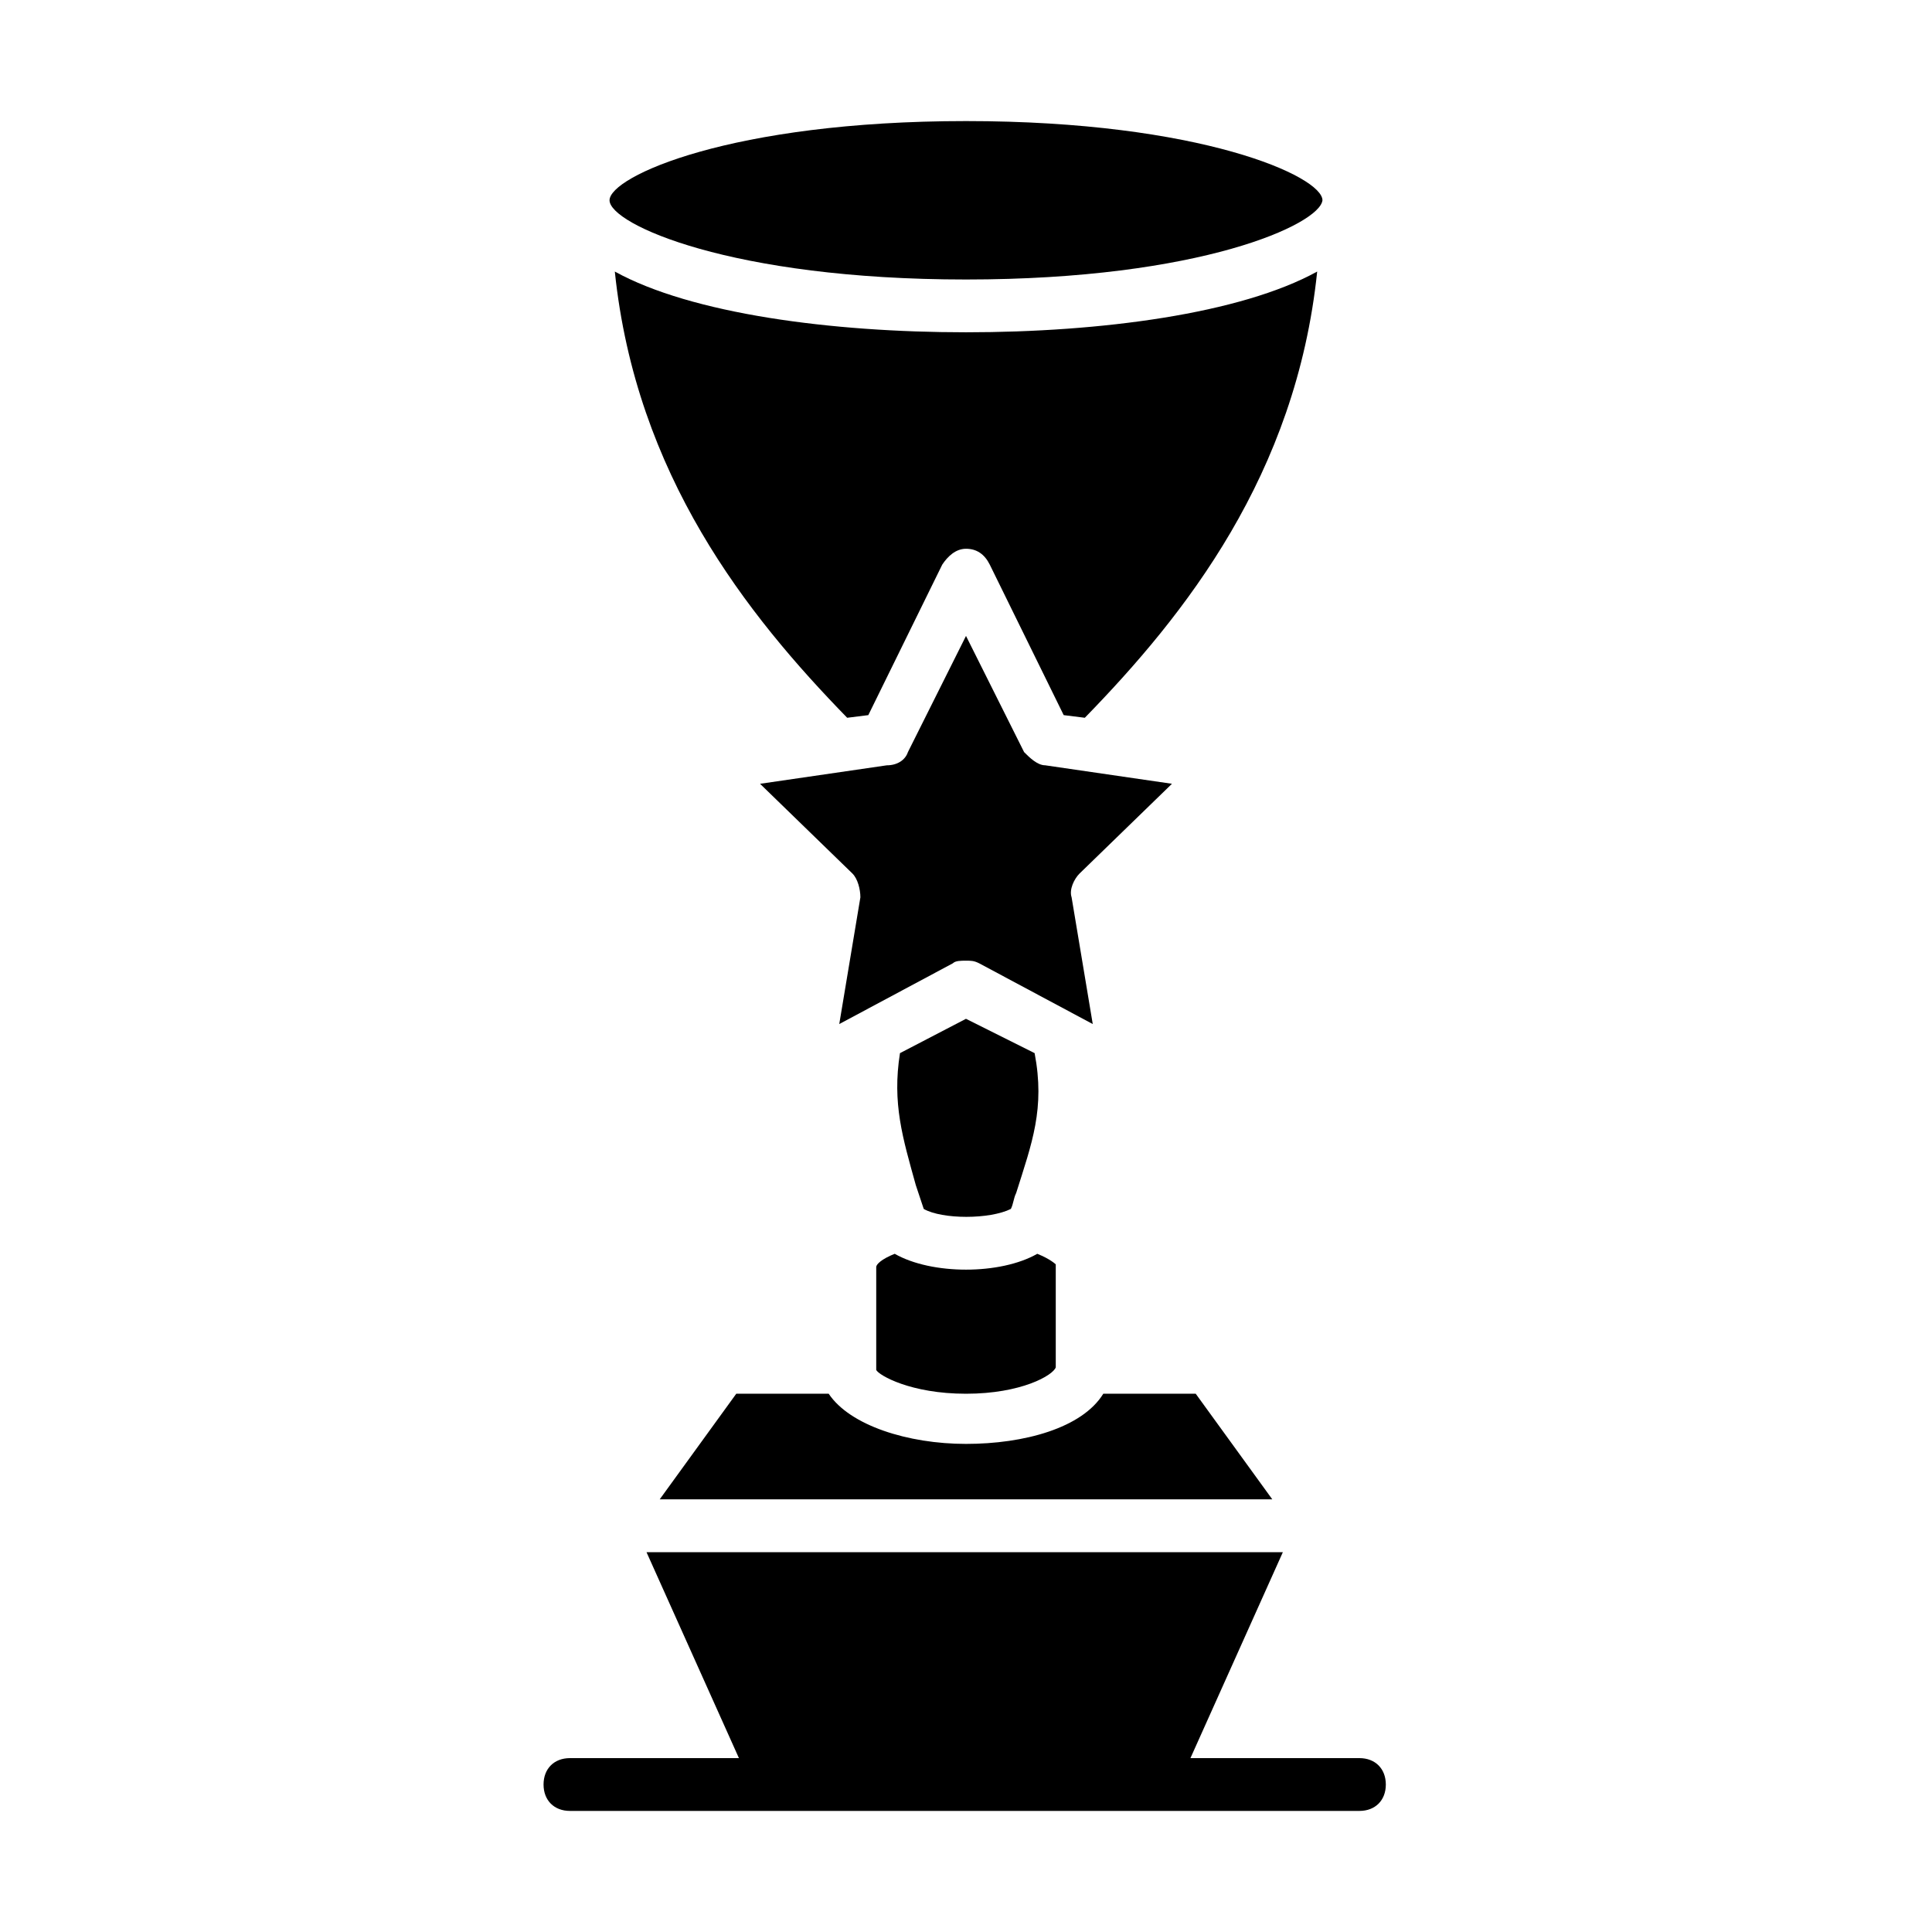 <?xml version="1.0" encoding="UTF-8"?>
<!-- Uploaded to: ICON Repo, www.iconrepo.com, Generator: ICON Repo Mixer Tools -->
<svg fill="#000000" width="800px" height="800px" version="1.1" viewBox="144 144 512 512" xmlns="http://www.w3.org/2000/svg">
 <g>
  <path d="m400 218.07c62.277 0 93.766-14.695 94.465-20.992 0-6.297-32.188-20.992-94.465-20.992s-94.465 14.695-94.465 20.992 32.188 20.992 94.465 20.992z"/>
  <path d="m400 232.06c-35.688 0-72.773-4.898-93.066-16.094 5.598 53.879 34.988 90.965 61.578 118.25l5.598-0.699 19.594-39.887c1.398-2.098 3.5-4.199 6.297-4.199 2.801 0 4.898 1.398 6.297 4.199l19.594 39.887 5.598 0.699c26.59-27.289 55.98-64.375 61.578-118.25-20.297 11.195-57.383 16.094-93.066 16.094z"/>
  <path d="m376.21 479.77v27.289c0.699 1.398 9.098 6.297 23.789 6.297 14.695 0 23.09-4.898 23.789-6.996v-27.289s-1.398-1.398-4.898-2.801c-4.894 2.801-11.891 4.199-18.887 4.199s-13.996-1.398-18.895-4.199c-3.5 1.398-4.898 2.801-4.898 3.5z"/>
  <path d="m454.58 351.71-33.586-4.898c-2.098 0-4.199-2.098-5.598-3.5l-15.395-30.785-15.395 30.789c-0.699 2.098-2.801 3.5-5.598 3.5l-33.586 4.898 24.492 23.789c1.398 1.398 2.098 4.199 2.098 6.297l-5.598 33.586 30.09-16.094c0.699-0.699 2.098-0.699 3.5-0.699 1.398 0 2.098 0 3.5 0.699l30.09 16.094-5.606-33.586c-0.699-2.098 0.699-4.898 2.098-6.297z"/>
  <path d="m411.89 464.38c0.699-1.398 0.699-2.801 1.398-4.199 4.199-13.297 7.695-22.391 4.898-37.086l-18.191-9.098-17.492 9.098c-2.098 13.297 0.699 22.391 4.199 34.988 0.699 2.098 1.398 4.199 2.098 6.297 4.894 2.797 17.492 2.797 23.09 0z"/>
  <path d="m318.83 541.34h162.34l-20.293-27.988h-24.492c-5.598 9.098-20.992 13.297-36.387 13.297-15.395 0-30.789-4.898-36.387-13.297h-24.492z"/>
  <path d="m504.26 609.92h-44.781l24.492-54.578h-168.64l24.492 54.578h-44.781c-4.199 0-6.996 2.801-6.996 6.996 0 4.199 2.801 6.996 6.996 6.996h209.22c4.199 0 6.996-2.801 6.996-6.996-0.004-4.195-2.805-6.996-7.004-6.996z"/>
 </g>
</svg>